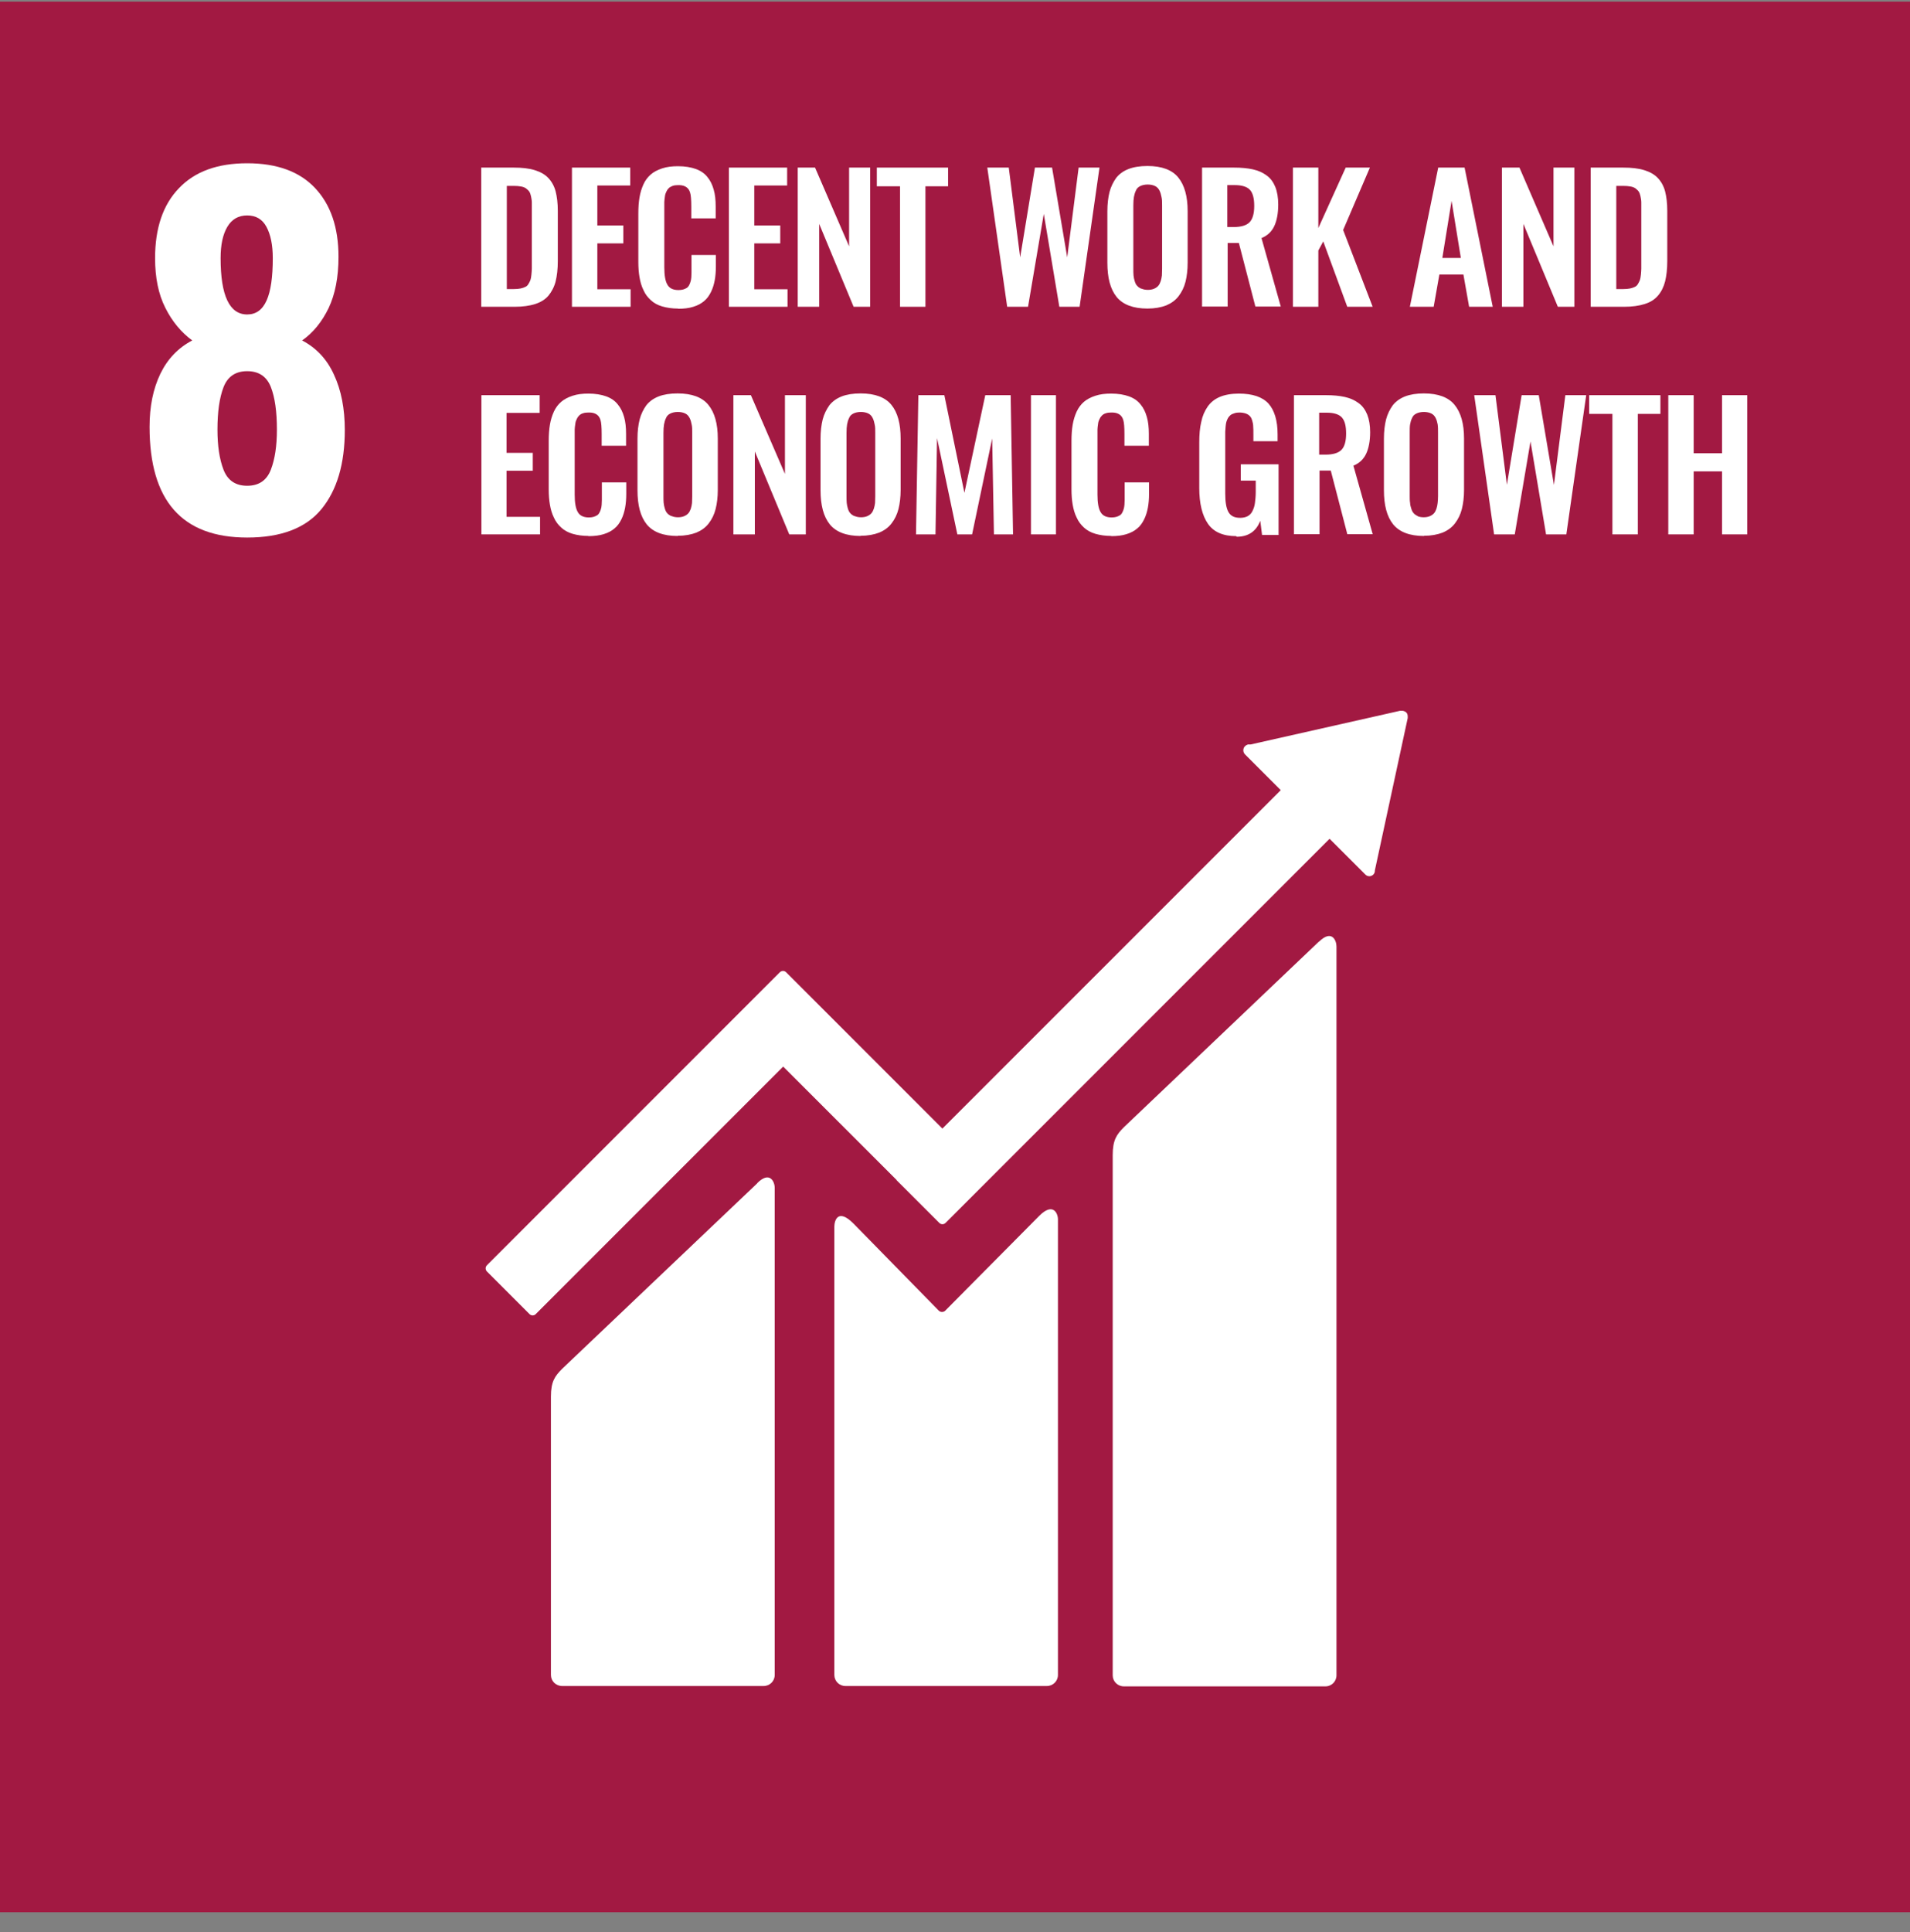 <svg width="88" height="89" viewBox="0 0 88 89" fill="none" xmlns="http://www.w3.org/2000/svg">
<rect x="0" y="0" width="88" height="89" fill="#808080" stroke="none"/>
<g clip-path="url(#clip0_1178_22160)">
<path d="M88 0.074H0V88.074H88V0.074Z" fill="#A21942"/>
<path d="M12.568 11.89C12.568 11.283 12.468 10.802 12.277 10.449C12.087 10.095 11.788 9.923 11.389 9.923C10.99 9.923 10.681 10.095 10.473 10.449C10.264 10.802 10.164 11.283 10.164 11.89C10.164 13.614 10.572 14.484 11.389 14.484C12.205 14.484 12.568 13.623 12.568 11.89ZM12.477 21.639C12.667 21.149 12.758 20.533 12.758 19.789C12.758 18.964 12.667 18.302 12.477 17.821C12.286 17.341 11.924 17.096 11.389 17.096C10.854 17.096 10.491 17.341 10.3 17.83C10.11 18.32 10.019 18.973 10.019 19.789C10.019 20.533 10.11 21.149 10.3 21.639C10.491 22.129 10.854 22.374 11.389 22.374C11.924 22.374 12.286 22.129 12.477 21.639ZM6.891 19.662C6.891 18.719 7.054 17.912 7.389 17.214C7.725 16.524 8.215 16.017 8.858 15.681C8.351 15.309 7.933 14.81 7.616 14.176C7.299 13.55 7.145 12.788 7.145 11.89C7.145 10.512 7.507 9.433 8.242 8.671C8.976 7.9 10.019 7.52 11.389 7.52C12.758 7.52 13.801 7.9 14.517 8.662C15.234 9.424 15.596 10.476 15.596 11.827C15.596 12.77 15.442 13.55 15.143 14.185C14.835 14.82 14.436 15.318 13.919 15.681C14.562 16.017 15.061 16.534 15.388 17.259C15.723 17.975 15.886 18.828 15.886 19.807C15.886 21.367 15.524 22.582 14.807 23.453C14.091 24.323 12.948 24.759 11.389 24.759C8.387 24.759 6.891 23.063 6.891 19.662Z" fill="white"/>
<path d="M23.342 13.314H23.677C23.795 13.314 23.895 13.305 23.986 13.287C24.076 13.269 24.149 13.241 24.203 13.214C24.267 13.187 24.312 13.142 24.348 13.078C24.385 13.015 24.421 12.951 24.439 12.897C24.457 12.842 24.475 12.761 24.484 12.652C24.493 12.543 24.503 12.453 24.503 12.371C24.503 12.298 24.503 12.18 24.503 12.026V9.687C24.503 9.532 24.503 9.415 24.503 9.324C24.503 9.233 24.484 9.133 24.466 9.043C24.448 8.952 24.421 8.88 24.385 8.825C24.348 8.771 24.294 8.725 24.239 8.68C24.176 8.635 24.103 8.607 24.004 8.589C23.913 8.571 23.795 8.562 23.668 8.562H23.351V13.323L23.342 13.314ZM22.172 14.13V7.719H23.668C24.058 7.719 24.375 7.755 24.639 7.837C24.901 7.918 25.11 8.036 25.264 8.199C25.418 8.363 25.536 8.571 25.6 8.816C25.663 9.061 25.7 9.36 25.7 9.714V12.026C25.7 12.389 25.663 12.706 25.6 12.96C25.536 13.214 25.418 13.432 25.273 13.613C25.119 13.795 24.91 13.922 24.657 14.003C24.403 14.085 24.085 14.13 23.713 14.13H22.172Z" fill="white"/>
<path d="M26.352 14.13V7.719H29.036V8.544H27.521V10.385H28.718V11.21H27.521V13.323H29.054V14.13H26.352Z" fill="white"/>
<path d="M31.242 14.213C30.97 14.213 30.725 14.176 30.507 14.113C30.29 14.05 30.117 13.95 29.982 13.823C29.845 13.696 29.727 13.551 29.646 13.36C29.555 13.179 29.501 12.979 29.465 12.771C29.428 12.562 29.41 12.326 29.41 12.063V9.833C29.41 9.552 29.428 9.307 29.465 9.089C29.501 8.871 29.564 8.672 29.646 8.491C29.727 8.309 29.845 8.155 29.982 8.037C30.117 7.919 30.29 7.829 30.507 7.756C30.725 7.683 30.961 7.656 31.242 7.656C31.559 7.656 31.831 7.702 32.058 7.783C32.285 7.865 32.466 7.992 32.593 8.155C32.729 8.318 32.82 8.509 32.883 8.735C32.947 8.953 32.974 9.216 32.974 9.506V10.059H31.85V9.515C31.85 9.198 31.831 8.98 31.795 8.871C31.732 8.654 31.568 8.536 31.305 8.527H31.242C31.142 8.527 31.061 8.536 30.988 8.563C30.916 8.59 30.852 8.627 30.807 8.672C30.761 8.717 30.725 8.772 30.698 8.835C30.671 8.89 30.643 8.962 30.634 9.053C30.625 9.143 30.607 9.225 30.607 9.307C30.607 9.388 30.607 9.479 30.607 9.597V12.308C30.607 12.68 30.652 12.952 30.752 13.115C30.843 13.279 31.015 13.36 31.26 13.36C31.342 13.36 31.414 13.351 31.478 13.333C31.541 13.315 31.596 13.288 31.641 13.261C31.686 13.233 31.723 13.188 31.75 13.134C31.777 13.079 31.804 13.025 31.813 12.979C31.831 12.934 31.84 12.871 31.85 12.78C31.85 12.698 31.859 12.626 31.859 12.562C31.859 12.499 31.859 12.426 31.859 12.317V11.746H32.983V12.272C32.983 12.508 32.965 12.726 32.929 12.916C32.892 13.106 32.838 13.288 32.756 13.451C32.675 13.614 32.575 13.759 32.439 13.868C32.312 13.977 32.149 14.068 31.94 14.131C31.741 14.195 31.505 14.222 31.242 14.222" fill="white"/>
<path d="M33.582 14.13V7.719H36.266V8.544H34.752V10.385H35.949V11.21H34.752V13.323H36.284V14.13H33.582Z" fill="white"/>
<path d="M36.754 14.13V7.719H37.552L39.121 11.346V7.719H40.091V14.13H39.329L37.742 10.312V14.13H36.754Z" fill="white"/>
<path d="M41.468 14.13V8.58H40.398V7.719H43.681V8.58H42.638V14.13H41.468Z" fill="white"/>
<path d="M46.404 14.13L45.488 7.719H46.477L47.003 11.854L47.683 7.719H48.472L49.17 11.854L49.696 7.719H50.657L49.741 14.13H48.807L48.091 9.85L47.365 14.13H46.404Z" fill="white"/>
<path d="M52.597 13.296C52.679 13.332 52.779 13.351 52.888 13.351C52.996 13.351 53.096 13.332 53.178 13.296C53.259 13.26 53.323 13.214 53.368 13.16C53.414 13.106 53.45 13.033 53.477 12.951C53.504 12.861 53.522 12.779 53.532 12.688C53.532 12.598 53.541 12.498 53.541 12.371V9.46C53.541 9.306 53.541 9.179 53.513 9.07C53.495 8.97 53.468 8.871 53.423 8.78C53.377 8.689 53.314 8.617 53.223 8.571C53.133 8.526 53.015 8.499 52.879 8.499C52.742 8.499 52.625 8.526 52.534 8.571C52.443 8.617 52.371 8.68 52.334 8.78C52.289 8.871 52.262 8.97 52.244 9.07C52.226 9.17 52.217 9.306 52.217 9.46V12.371C52.217 12.489 52.217 12.598 52.226 12.688C52.235 12.779 52.253 12.861 52.28 12.951C52.307 13.042 52.343 13.115 52.389 13.16C52.434 13.214 52.498 13.26 52.579 13.296M52.87 14.212C52.208 14.212 51.736 14.031 51.446 13.677C51.156 13.314 51.02 12.797 51.02 12.099V9.732C51.02 9.388 51.056 9.097 51.119 8.844C51.183 8.599 51.292 8.381 51.428 8.191C51.573 8.009 51.763 7.873 51.999 7.783C52.235 7.692 52.525 7.646 52.87 7.646C53.532 7.646 54.003 7.828 54.284 8.172C54.574 8.526 54.719 9.043 54.719 9.732V12.099C54.719 12.435 54.683 12.725 54.62 12.979C54.556 13.233 54.447 13.45 54.302 13.641C54.157 13.831 53.967 13.967 53.731 14.067C53.495 14.158 53.205 14.212 52.87 14.212Z" fill="white"/>
<path d="M56.553 10.457H56.834C57.178 10.457 57.423 10.385 57.568 10.24C57.713 10.095 57.786 9.841 57.786 9.487C57.786 9.133 57.722 8.898 57.596 8.753C57.468 8.607 57.233 8.526 56.897 8.526H56.544V10.457H56.553ZM55.383 14.13V7.719H56.852C57.187 7.719 57.478 7.746 57.722 7.8C57.967 7.855 58.176 7.945 58.357 8.081C58.539 8.208 58.666 8.39 58.756 8.607C58.847 8.834 58.892 9.106 58.892 9.424C58.892 9.823 58.829 10.158 58.711 10.412C58.593 10.666 58.394 10.856 58.121 10.965L59.01 14.121H57.84L57.079 11.192H56.562V14.121H55.392L55.383 14.13Z" fill="white"/>
<path d="M59.57 14.13V7.719H60.74V10.503L62.001 7.719H63.116L61.883 10.593L63.243 14.13H62.073L60.967 11.119L60.74 11.537V14.13H59.57Z" fill="white"/>
<path d="M66.444 11.881H67.306L66.879 9.251L66.453 11.881H66.444ZM64.957 14.13L66.263 7.719H67.478L68.775 14.13H67.687L67.424 12.643H66.317L66.054 14.13H64.957Z" fill="white"/>
<path d="M69.199 14.13V7.719H70.006L71.575 11.346V7.719H72.536V14.13H71.775L70.188 10.312V14.13H69.199Z" fill="white"/>
<path d="M74.459 13.314H74.794C74.912 13.314 75.012 13.305 75.103 13.287C75.193 13.269 75.266 13.241 75.32 13.214C75.384 13.187 75.429 13.142 75.466 13.078C75.502 13.015 75.538 12.951 75.556 12.897C75.574 12.842 75.592 12.761 75.602 12.652C75.611 12.543 75.62 12.453 75.62 12.371C75.62 12.298 75.62 12.18 75.62 12.026V9.687C75.62 9.532 75.62 9.415 75.62 9.324C75.62 9.233 75.602 9.133 75.583 9.043C75.565 8.952 75.538 8.88 75.502 8.825C75.466 8.771 75.411 8.725 75.357 8.68C75.293 8.635 75.221 8.607 75.121 8.589C75.03 8.571 74.912 8.562 74.785 8.562H74.468V13.323L74.459 13.314ZM73.289 14.13V7.719H74.785C75.175 7.719 75.493 7.755 75.756 7.837C76.019 7.918 76.227 8.036 76.381 8.199C76.536 8.363 76.653 8.571 76.717 8.816C76.78 9.061 76.817 9.36 76.817 9.714V12.026C76.817 12.389 76.78 12.706 76.717 12.96C76.653 13.214 76.545 13.432 76.391 13.613C76.236 13.795 76.037 13.922 75.774 14.003C75.52 14.085 75.203 14.13 74.831 14.13H73.289Z" fill="white"/>
<path d="M22.18 24.613V18.201H24.864V19.017H23.34V20.858H24.547V21.683H23.34V23.805H24.882V24.613H22.18Z" fill="white"/>
<path d="M27.113 24.685C26.841 24.685 26.596 24.649 26.378 24.586C26.161 24.522 25.989 24.422 25.853 24.295C25.716 24.169 25.599 24.023 25.517 23.833C25.426 23.652 25.372 23.452 25.336 23.244C25.299 23.035 25.281 22.799 25.281 22.536V20.305C25.281 20.024 25.299 19.779 25.336 19.562C25.372 19.344 25.435 19.145 25.517 18.963C25.599 18.782 25.716 18.628 25.853 18.51C25.989 18.392 26.161 18.301 26.378 18.229C26.596 18.156 26.832 18.129 27.113 18.129C27.43 18.129 27.703 18.174 27.929 18.256C28.156 18.337 28.337 18.464 28.464 18.628C28.6 18.791 28.691 18.981 28.755 19.208C28.818 19.426 28.845 19.689 28.845 19.979V20.532H27.721V19.988C27.721 19.671 27.703 19.453 27.666 19.344C27.603 19.126 27.439 19.009 27.177 19H27.113C27.013 19 26.932 19.009 26.859 19.036C26.787 19.054 26.723 19.099 26.678 19.145C26.632 19.19 26.596 19.244 26.569 19.308C26.542 19.362 26.515 19.435 26.506 19.525C26.496 19.616 26.478 19.698 26.478 19.779C26.478 19.861 26.478 19.952 26.478 20.07V22.781C26.478 23.153 26.524 23.425 26.623 23.588C26.714 23.751 26.886 23.833 27.131 23.833C27.213 23.833 27.285 23.824 27.349 23.806C27.412 23.788 27.467 23.76 27.512 23.733C27.557 23.706 27.594 23.661 27.621 23.606C27.648 23.552 27.675 23.497 27.684 23.452C27.703 23.407 27.712 23.343 27.721 23.253C27.721 23.171 27.73 23.098 27.73 23.035C27.73 22.971 27.73 22.899 27.73 22.79V22.219H28.854V22.745C28.854 22.98 28.836 23.198 28.8 23.389C28.764 23.579 28.709 23.76 28.628 23.924C28.546 24.087 28.446 24.232 28.31 24.341C28.183 24.45 28.02 24.54 27.811 24.604C27.612 24.667 27.376 24.694 27.113 24.694" fill="white"/>
<path d="M30.949 23.771C31.031 23.807 31.13 23.825 31.239 23.825C31.348 23.825 31.448 23.807 31.529 23.771C31.611 23.734 31.674 23.689 31.72 23.635C31.765 23.58 31.801 23.508 31.829 23.426C31.856 23.335 31.874 23.254 31.883 23.163C31.883 23.073 31.892 22.973 31.892 22.846V19.935C31.892 19.781 31.892 19.654 31.865 19.545C31.847 19.445 31.82 19.345 31.774 19.255C31.729 19.164 31.665 19.091 31.575 19.046C31.484 19.001 31.366 18.974 31.23 18.974C31.094 18.974 30.976 19.001 30.886 19.046C30.795 19.091 30.722 19.155 30.686 19.255C30.641 19.345 30.613 19.445 30.595 19.545C30.577 19.645 30.568 19.781 30.568 19.935V22.846C30.568 22.964 30.568 23.073 30.577 23.163C30.586 23.254 30.604 23.335 30.632 23.426C30.659 23.517 30.695 23.589 30.74 23.635C30.786 23.689 30.849 23.734 30.931 23.771M31.221 24.687C30.559 24.687 30.087 24.505 29.797 24.152C29.507 23.789 29.371 23.272 29.371 22.574V20.207C29.371 19.862 29.407 19.572 29.471 19.318C29.534 19.073 29.643 18.856 29.779 18.665C29.924 18.484 30.115 18.348 30.351 18.257C30.586 18.166 30.877 18.121 31.221 18.121C31.883 18.121 32.355 18.302 32.636 18.647C32.926 19.001 33.071 19.518 33.071 20.198V22.565C33.071 22.9 33.035 23.19 32.971 23.444C32.908 23.698 32.799 23.916 32.654 24.106C32.509 24.297 32.318 24.433 32.083 24.532C31.847 24.623 31.557 24.678 31.221 24.678" fill="white"/>
<path d="M33.789 24.613V18.201H34.596L36.165 21.828V18.201H37.126V24.613H36.364L34.778 20.795V24.613H33.789Z" fill="white"/>
<path d="M39.383 23.771C39.464 23.807 39.564 23.825 39.673 23.825C39.782 23.825 39.881 23.807 39.963 23.771C40.045 23.734 40.108 23.689 40.153 23.635C40.199 23.58 40.235 23.508 40.262 23.426C40.289 23.335 40.308 23.254 40.317 23.163C40.317 23.073 40.326 22.973 40.326 22.846V19.935C40.326 19.781 40.326 19.654 40.298 19.545C40.28 19.445 40.253 19.345 40.208 19.255C40.163 19.164 40.099 19.091 40.008 19.046C39.918 19.001 39.8 18.974 39.664 18.974C39.528 18.974 39.41 19.001 39.319 19.046C39.228 19.091 39.156 19.155 39.12 19.255C39.074 19.345 39.047 19.445 39.029 19.545C39.011 19.645 39.002 19.781 39.002 19.935V22.846C39.002 22.964 39.002 23.073 39.011 23.163C39.02 23.254 39.038 23.335 39.065 23.426C39.092 23.517 39.129 23.589 39.174 23.635C39.219 23.689 39.283 23.734 39.364 23.771M39.655 24.687C38.993 24.687 38.521 24.505 38.231 24.152C37.941 23.789 37.805 23.272 37.805 22.574V20.207C37.805 19.862 37.841 19.572 37.904 19.318C37.968 19.073 38.077 18.856 38.213 18.665C38.358 18.484 38.548 18.348 38.784 18.257C39.02 18.166 39.31 18.121 39.655 18.121C40.317 18.121 40.788 18.302 41.069 18.647C41.359 19.001 41.495 19.518 41.495 20.198V22.565C41.495 22.9 41.459 23.19 41.396 23.444C41.332 23.698 41.224 23.916 41.078 24.106C40.933 24.297 40.743 24.433 40.507 24.532C40.271 24.623 39.981 24.678 39.646 24.678" fill="white"/>
<path d="M42.203 24.613L42.312 18.201H43.509L44.434 22.699L45.395 18.201H46.565L46.674 24.613H45.794L45.713 20.196L44.788 24.613H44.108L43.173 20.178L43.101 24.613H42.203Z" fill="white"/>
<path d="M48.652 18.201H47.5V24.613H48.652V18.201Z" fill="white"/>
<path d="M51.199 24.685C50.927 24.685 50.682 24.649 50.465 24.586C50.247 24.522 50.075 24.422 49.938 24.295C49.803 24.169 49.685 24.023 49.603 23.833C49.512 23.652 49.458 23.452 49.422 23.244C49.385 23.035 49.367 22.799 49.367 22.536V20.305C49.367 20.024 49.385 19.779 49.422 19.562C49.458 19.344 49.521 19.145 49.603 18.963C49.685 18.782 49.803 18.628 49.938 18.51C50.075 18.392 50.247 18.301 50.465 18.229C50.682 18.156 50.918 18.129 51.199 18.129C51.516 18.129 51.788 18.174 52.015 18.256C52.242 18.337 52.423 18.464 52.55 18.628C52.686 18.791 52.777 18.981 52.84 19.208C52.904 19.426 52.931 19.689 52.931 19.979V20.532H51.807V19.988C51.807 19.671 51.788 19.453 51.752 19.344C51.689 19.126 51.526 19.009 51.263 19H51.199C51.099 19 51.018 19.009 50.945 19.036C50.873 19.054 50.809 19.099 50.764 19.145C50.718 19.19 50.682 19.244 50.655 19.308C50.628 19.362 50.6 19.435 50.591 19.525C50.582 19.616 50.564 19.698 50.564 19.779C50.564 19.861 50.564 19.952 50.564 20.07V22.781C50.564 23.153 50.61 23.425 50.709 23.588C50.8 23.751 50.972 23.833 51.217 23.833C51.299 23.833 51.371 23.824 51.435 23.806C51.498 23.788 51.553 23.76 51.598 23.733C51.643 23.706 51.68 23.661 51.707 23.606C51.734 23.552 51.761 23.497 51.77 23.452C51.788 23.407 51.797 23.343 51.807 23.253C51.807 23.171 51.816 23.098 51.816 23.035C51.816 22.971 51.816 22.899 51.816 22.79V22.219H52.94V22.745C52.94 22.98 52.922 23.198 52.886 23.389C52.849 23.579 52.795 23.76 52.713 23.924C52.632 24.087 52.532 24.232 52.396 24.341C52.269 24.45 52.106 24.54 51.897 24.604C51.698 24.667 51.462 24.694 51.199 24.694" fill="white"/>
<path d="M56.959 24.694C56.351 24.694 55.916 24.504 55.653 24.123C55.39 23.742 55.254 23.189 55.254 22.473V20.387C55.254 20.015 55.281 19.698 55.345 19.435C55.399 19.163 55.499 18.936 55.635 18.736C55.771 18.537 55.961 18.383 56.197 18.283C56.433 18.183 56.732 18.129 57.077 18.129C57.711 18.129 58.165 18.283 58.446 18.591C58.718 18.9 58.863 19.371 58.863 20.006V20.323H57.748V19.988C57.748 19.843 57.748 19.734 57.739 19.643C57.739 19.553 57.721 19.462 57.693 19.371C57.666 19.281 57.63 19.208 57.584 19.163C57.539 19.117 57.476 19.072 57.394 19.045C57.312 19.018 57.213 19 57.104 19C57.013 19 56.941 19.009 56.868 19.036C56.805 19.054 56.741 19.081 56.696 19.117C56.65 19.154 56.614 19.199 56.578 19.253C56.542 19.317 56.523 19.371 56.505 19.426C56.487 19.48 56.478 19.553 56.469 19.643C56.469 19.734 56.451 19.807 56.451 19.879C56.451 19.943 56.451 20.033 56.451 20.142V22.727C56.451 23.116 56.496 23.398 56.596 23.579C56.696 23.76 56.868 23.851 57.14 23.851C57.276 23.851 57.394 23.824 57.494 23.77C57.584 23.715 57.666 23.633 57.711 23.525C57.766 23.416 57.802 23.298 57.82 23.162C57.838 23.026 57.856 22.854 57.856 22.663V22.137H57.167V21.384H58.908V24.64H58.147L58.065 23.987C57.875 24.477 57.512 24.722 56.977 24.722" fill="white"/>
<path d="M60.787 20.94H61.068C61.413 20.94 61.658 20.867 61.803 20.722C61.948 20.577 62.02 20.323 62.02 19.97C62.02 19.616 61.957 19.38 61.83 19.235C61.703 19.09 61.476 19.008 61.132 19.008H60.778V20.94H60.787ZM59.617 24.613V18.201H61.086C61.422 18.201 61.712 18.228 61.957 18.283C62.202 18.337 62.41 18.428 62.592 18.564C62.773 18.691 62.9 18.872 62.991 19.09C63.081 19.317 63.127 19.589 63.127 19.906C63.127 20.305 63.063 20.641 62.945 20.895C62.827 21.148 62.628 21.339 62.356 21.448L63.245 24.604H62.075L61.313 21.674H60.796V24.604H59.626L59.617 24.613Z" fill="white"/>
<path d="M65.303 23.771C65.385 23.807 65.485 23.825 65.594 23.825C65.702 23.825 65.802 23.807 65.884 23.771C65.965 23.734 66.029 23.689 66.074 23.635C66.12 23.58 66.156 23.508 66.183 23.426C66.21 23.335 66.228 23.254 66.237 23.163C66.246 23.073 66.255 22.973 66.255 22.846V19.935C66.255 19.781 66.255 19.654 66.237 19.545C66.219 19.445 66.192 19.345 66.147 19.255C66.101 19.164 66.038 19.091 65.947 19.046C65.856 19.001 65.739 18.974 65.603 18.974C65.467 18.974 65.349 19.001 65.258 19.046C65.167 19.091 65.095 19.155 65.058 19.255C65.013 19.345 64.986 19.445 64.968 19.545C64.95 19.645 64.95 19.781 64.95 19.935V22.846C64.95 22.964 64.95 23.073 64.968 23.163C64.968 23.254 64.995 23.335 65.022 23.426C65.049 23.517 65.086 23.589 65.131 23.635C65.176 23.689 65.24 23.734 65.322 23.771M65.612 24.687C64.95 24.687 64.478 24.505 64.188 24.152C63.898 23.789 63.762 23.272 63.762 22.574V20.207C63.762 19.862 63.798 19.572 63.861 19.318C63.925 19.073 64.034 18.856 64.17 18.665C64.315 18.484 64.505 18.348 64.741 18.257C64.977 18.166 65.267 18.121 65.603 18.121C66.265 18.121 66.736 18.302 67.017 18.647C67.308 19.001 67.453 19.518 67.453 20.198V22.565C67.453 22.9 67.416 23.19 67.353 23.444C67.289 23.698 67.18 23.916 67.035 24.106C66.89 24.297 66.7 24.433 66.464 24.532C66.228 24.623 65.938 24.678 65.603 24.678" fill="white"/>
<path d="M68.838 24.613L67.922 18.201H68.901L69.427 22.327L70.107 18.201H70.896L71.595 22.336L72.121 18.201H73.082L72.166 24.613H71.232L70.515 20.332L69.79 24.613H68.838Z" fill="white"/>
<path d="M74.289 24.613V19.063H73.219V18.201H76.501V19.063H75.459V24.613H74.289Z" fill="white"/>
<path d="M76.863 24.613V18.201H78.033V20.876H79.339V18.201H80.5V24.613H79.339V21.711H78.033V24.613H76.863Z" fill="white"/>
<path d="M60.769 43.366L51.782 51.918C51.447 52.253 51.266 52.507 51.266 53.206V77.164C51.266 77.445 51.492 77.672 51.782 77.672H61.069C61.35 77.672 61.576 77.445 61.576 77.164V43.593C61.576 43.312 61.359 42.795 60.769 43.375" fill="white"/>
<path d="M34.886 54.504L25.9 63.046C25.564 63.382 25.383 63.635 25.383 64.325V77.147C25.383 77.428 25.61 77.655 25.9 77.655H35.186C35.467 77.655 35.694 77.428 35.694 77.147V54.712C35.694 54.431 35.467 53.914 34.886 54.495" fill="white"/>
<path d="M64.858 33.001C64.858 32.929 64.84 32.856 64.786 32.811C64.74 32.766 64.677 32.747 64.623 32.738H64.577H64.505L57.622 34.289H57.495C57.449 34.307 57.395 34.334 57.359 34.371C57.259 34.47 57.259 34.643 57.359 34.742L57.44 34.824L59.009 36.393L43.42 51.981L36.22 44.781C36.139 44.7 36.012 44.7 35.93 44.781L33.98 46.731L22.436 58.275C22.355 58.357 22.355 58.483 22.436 58.565L24.395 60.524C24.477 60.606 24.604 60.606 24.685 60.524L36.084 49.125L41.308 54.348C41.308 54.348 41.308 54.367 41.326 54.376L43.276 56.325C43.357 56.407 43.484 56.407 43.566 56.325L61.258 38.633L62.909 40.283C63.008 40.383 63.172 40.383 63.271 40.283C63.317 40.238 63.344 40.174 63.344 40.111V40.093L64.858 33.074V33.001Z" fill="white"/>
<path d="M47.882 56L43.538 60.38C43.456 60.444 43.338 60.444 43.257 60.371L39.321 56.354C38.605 55.637 38.441 56.218 38.441 56.499V77.148C38.441 77.429 38.668 77.655 38.949 77.655H48.235C48.516 77.655 48.743 77.429 48.743 77.148V56.163C48.743 55.882 48.516 55.365 47.882 56Z" fill="white"/>
</g>
<defs>
<clipPath id="clip0_1178_22160">
<rect width="88" height="88" fill="white" transform="translate(0 0.074)"/>
</clipPath>
</defs>
</svg>
